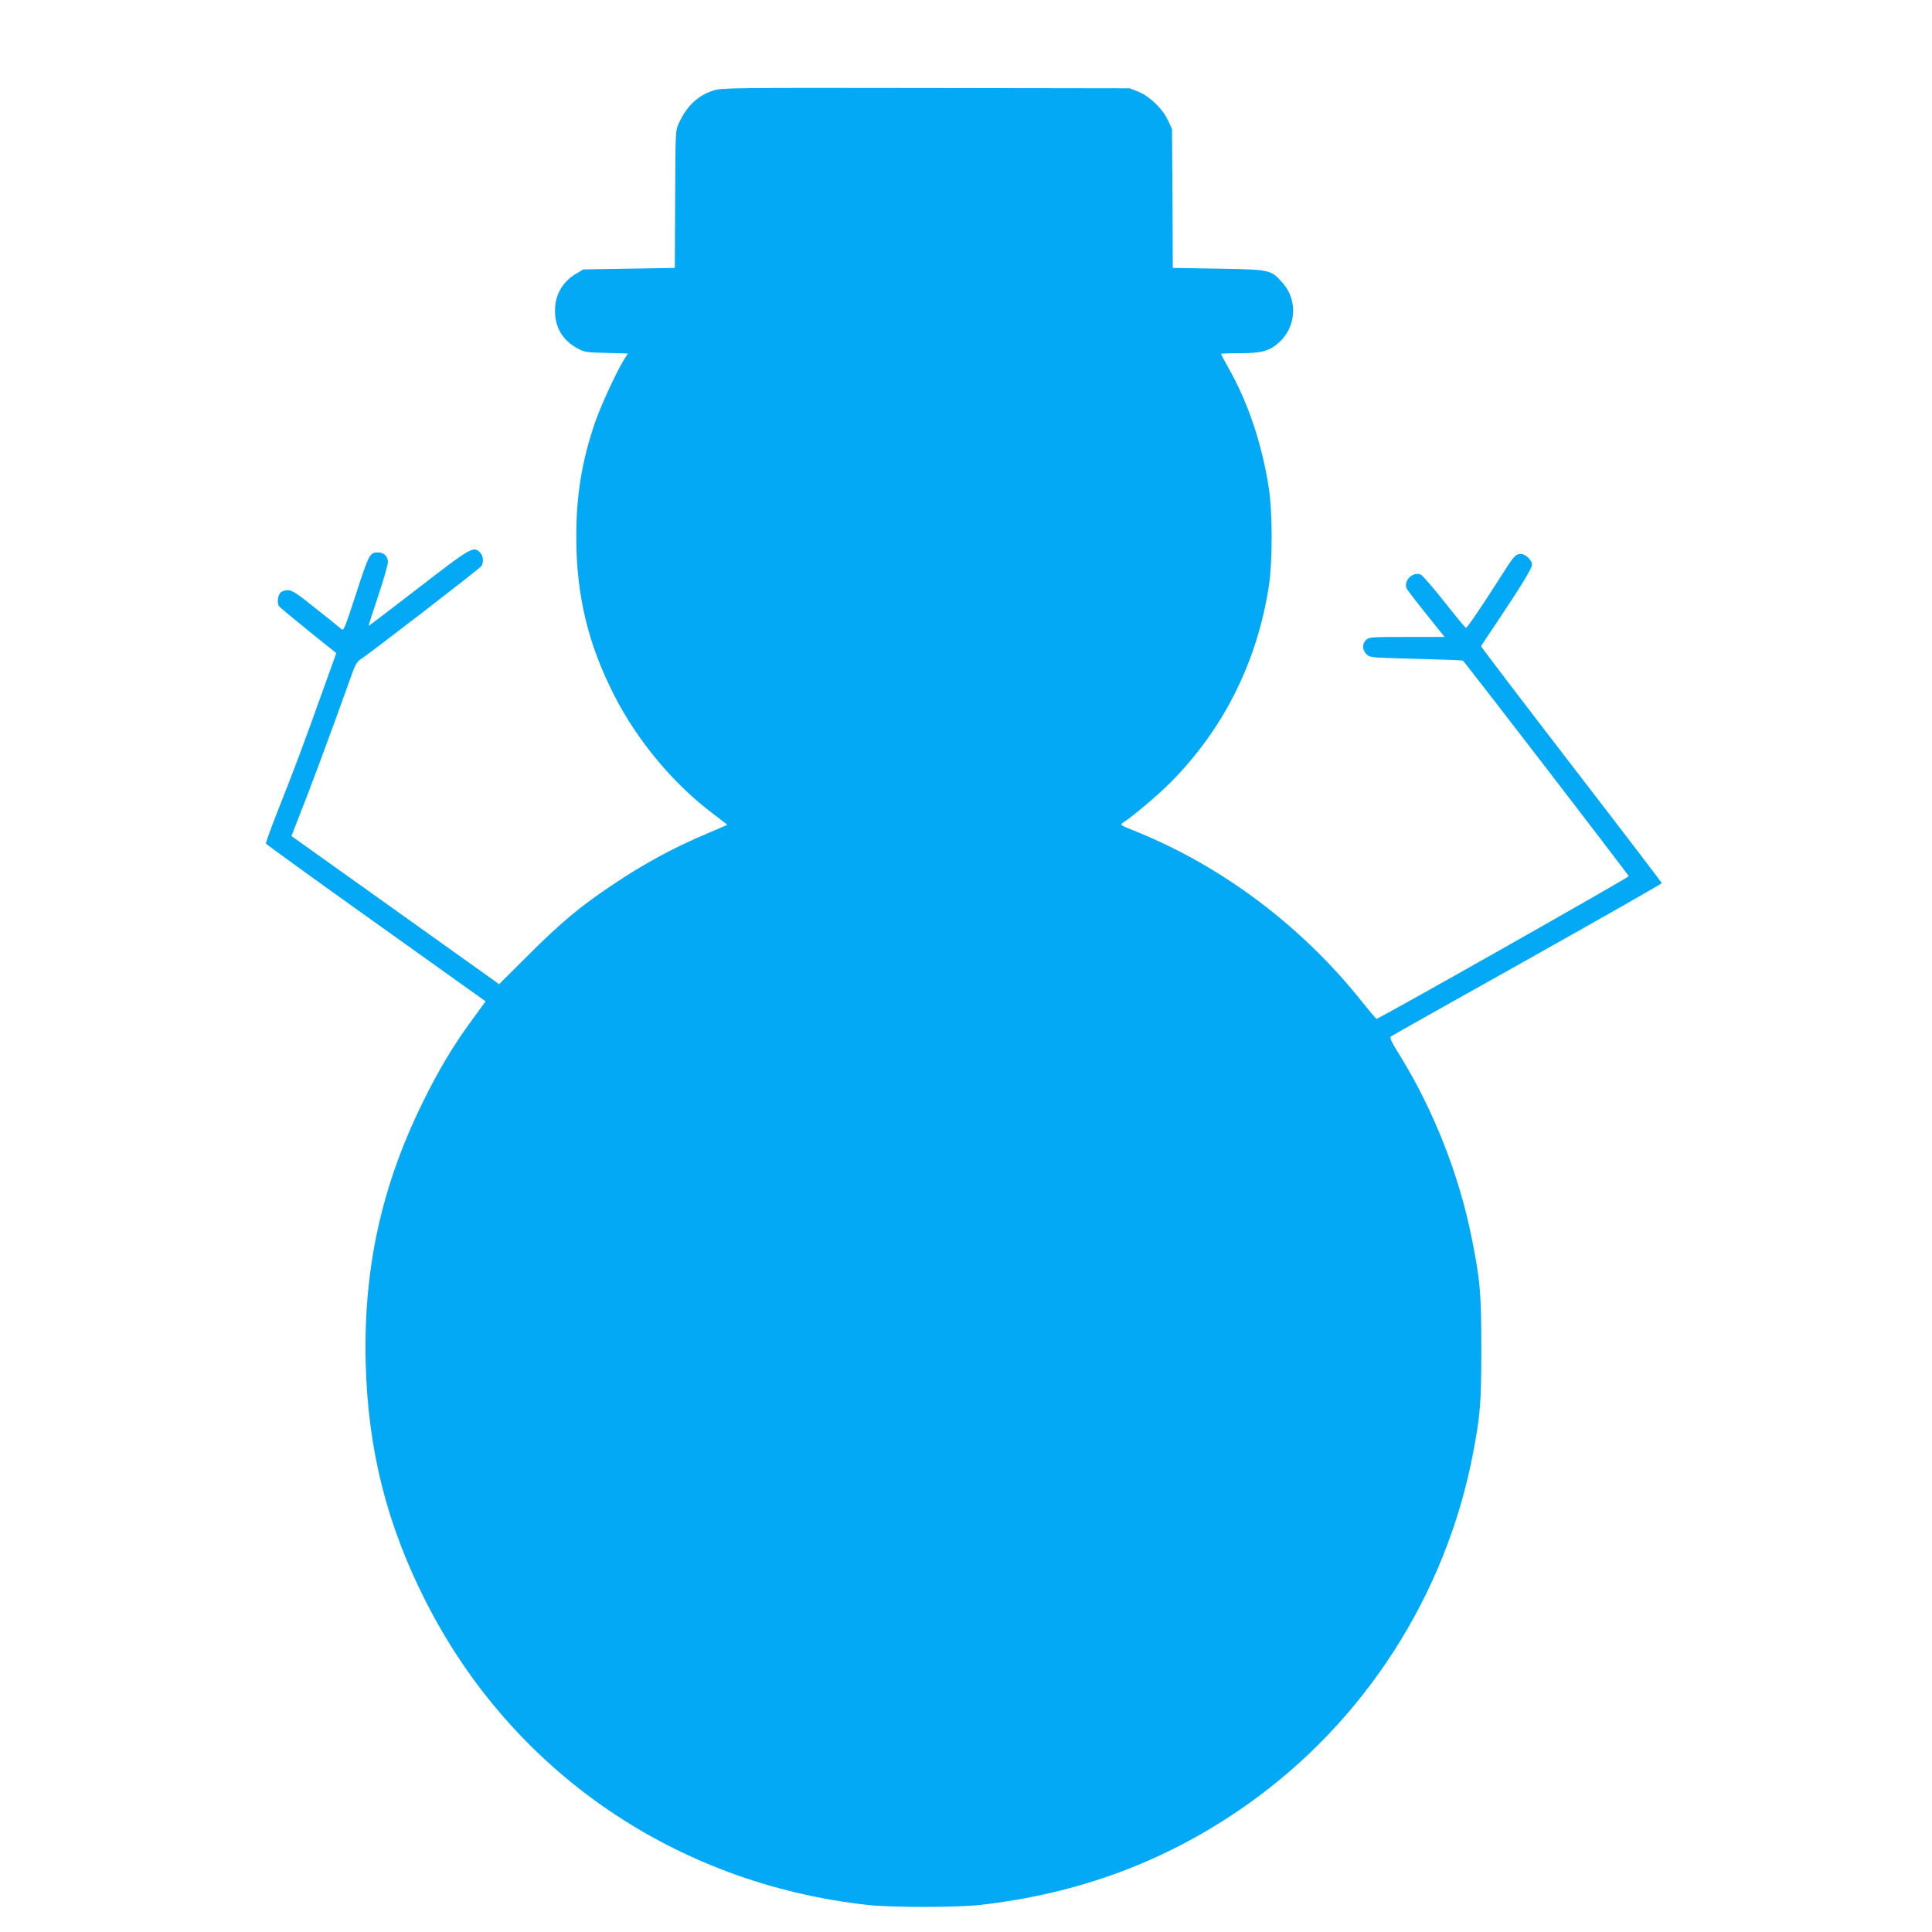 <?xml version="1.0" standalone="no"?>
<!DOCTYPE svg PUBLIC "-//W3C//DTD SVG 20010904//EN"
 "http://www.w3.org/TR/2001/REC-SVG-20010904/DTD/svg10.dtd">
<svg version="1.0" xmlns="http://www.w3.org/2000/svg"
 width="1280pt" height="1280pt" viewBox="0 0 1280 1280"
 preserveAspectRatio="xMidYMid meet">
<g transform="translate(0,1280) scale(0.1,-0.1)"
fill="#03a9f4" stroke="none">
<path d="M4728 12201 c-105 -34 -178 -103 -230 -216 -23 -50 -23 -54 -25 -505
l-2 -455 -303 -5 -303 -5 -46 -27 c-92 -54 -143 -142 -142 -248 0 -108 50
-193 145 -246 51 -28 60 -29 196 -32 l142 -4 -26 -41 c-51 -83 -153 -304 -192
-417 -87 -253 -124 -482 -124 -755 0 -389 78 -713 252 -1053 154 -302 396
-591 658 -786 50 -38 91 -70 90 -71 -2 -1 -59 -26 -128 -55 -238 -101 -427
-204 -645 -351 -204 -137 -335 -247 -544 -456 l-195 -194 -25 19 c-14 10 -324
231 -688 491 l-662 472 20 52 c101 253 221 576 390 1047 14 38 29 60 48 72 38
21 783 596 799 616 18 24 15 69 -8 92 -43 43 -58 35 -406 -234 -181 -140 -330
-253 -331 -252 -2 1 26 90 62 196 36 107 65 208 65 226 0 37 -26 64 -64 64
-56 0 -61 -9 -146 -271 -75 -231 -83 -250 -98 -237 -9 8 -85 70 -169 136 -127
102 -158 122 -186 122 -20 0 -41 -7 -50 -18 -17 -19 -22 -68 -9 -88 4 -6 91
-78 193 -161 l187 -150 -93 -259 c-114 -320 -188 -518 -295 -787 -45 -114 -80
-211 -78 -216 2 -5 329 -242 728 -526 399 -285 726 -518 727 -519 0 0 -37 -53
-84 -116 -129 -175 -225 -335 -333 -555 -274 -558 -393 -1102 -377 -1730 15
-572 140 -1067 398 -1575 572 -1128 1653 -1870 2929 -2011 150 -17 592 -17
740 0 664 74 1251 295 1777 668 775 549 1313 1388 1492 2323 49 258 55 339 55
695 0 370 -7 449 -64 735 -83 415 -249 837 -468 1195 -71 114 -78 131 -64 140
10 7 416 235 905 509 488 274 887 501 887 505 0 3 -270 357 -600 785 -330 429
-599 782 -598 785 2 3 48 74 104 156 163 244 234 360 234 384 0 29 -43 71 -73
71 -36 0 -49 -15 -137 -155 -121 -190 -219 -335 -228 -335 -4 1 -68 78 -142
172 -74 94 -145 175 -157 181 -53 24 -119 -44 -92 -95 7 -12 66 -89 131 -170
l119 -148 -251 0 c-237 0 -251 -1 -270 -20 -27 -27 -25 -66 3 -94 23 -23 28
-23 328 -31 167 -4 307 -9 311 -12 12 -7 1096 -1417 1099 -1428 1 -8 -1654
-945 -1671 -945 -3 0 -45 49 -92 108 -399 503 -927 901 -1501 1133 -106 42
-108 44 -86 59 68 44 230 182 313 265 353 355 575 799 653 1305 24 158 24 490
-1 648 -45 290 -136 563 -267 794 -27 48 -49 90 -49 93 0 3 55 5 123 5 143 0
194 13 256 67 118 101 132 281 30 397 -79 90 -81 90 -426 96 l-303 5 -2 460
-3 460 -27 58 c-37 78 -120 158 -195 189 l-58 23 -1350 2 c-1284 2 -1353 1
-1407 -16z"/>
</g>
</svg>
